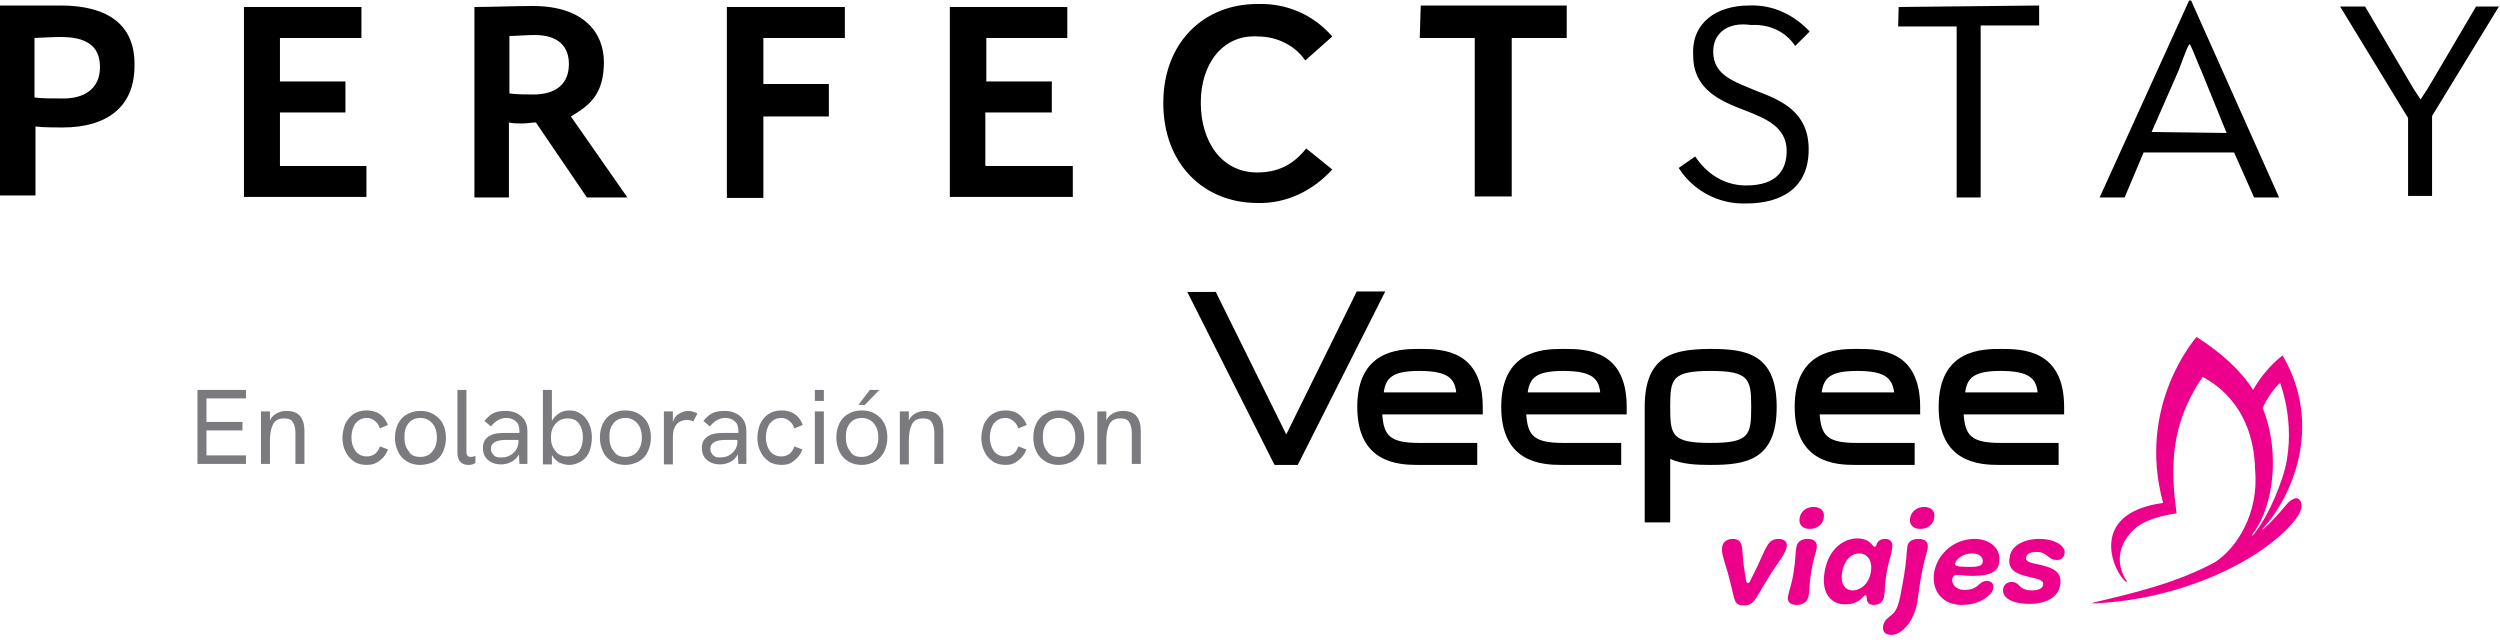<svg xmlns="http://www.w3.org/2000/svg" fill="none" viewBox="0 0 2813 720" height="720" width="2813">
<g clip-path="url(#clip0_2464_35178)">
<path fill="black" d="M68.062 6.188C45.562 6.188 21.375 6.188 0 6.188V219.937H39.938V142.312C50.625 143.437 59.625 143.437 70.312 143.437C120.938 143.437 151.312 119.812 151.312 74.25C152.437 27.562 120.938 6.188 68.062 6.188ZM71.438 110.812C59.625 110.812 46.688 110.812 38.812 109.687V42.75C42.188 42.75 56.25 41.625 68.062 41.625C95.062 41.625 112.5 50.062 112.5 75.375C112.5 100.687 93.938 110.812 71.438 110.812ZM315 186.75H412.313V221.625H274.5V7.875H406.688V42.75H315V91.688H388.687V126.562H315V186.75ZM679.5 69.75C679.5 37.125 657 6.75 599.625 6.75C579.937 6.75 550.125 7.875 533.813 7.875V222.187H572.625V137.812C577.125 138.937 583.312 138.937 587.812 138.937C592.313 138.937 598.5 137.812 603 137.812L660.375 222.187H705.938L642.375 131.062C663.187 118.687 679.5 106.312 679.5 69.75ZM600.187 106.312C591.75 106.312 582.75 106.312 573.188 105.187V40.5C578.813 40.5 594.563 39.375 601.313 39.375C628.313 39.375 640.125 52.312 640.125 72C640.125 94.5 625.5 106.312 600.187 106.312ZM817.875 7.875H950.625V42.75H858.937V94.5H932.625V131.062H858.937V222.75H817.875V7.875ZM1109.81 186.75H1207.13V221.625H1068.75V7.875H1200.94V42.75H1109.81V91.688H1183.5V126.562H1108.69V186.187L1109.81 186.75ZM1351.12 115.312C1351.12 159.75 1374.75 194.062 1414.69 194.062C1443.94 194.062 1459.12 180 1469.81 167.062L1499.06 190.687C1477.69 214.312 1447.31 229.5 1414.69 228.375C1355.06 228.375 1308.94 185.062 1308.94 115.875C1308.94 47.812 1354.5 4.5 1414.69 4.5C1447.31 3.375 1477.69 16.312 1499.06 41.062L1468.69 68.062C1456.88 50.625 1436.06 41.062 1415.81 41.062C1375.87 38.25 1351.12 72 1351.12 115.312ZM1598.63 6.188H1762.87V42.75H1701V221.062H1659.38V42.75H1597.5L1598.63 6.188ZM1927.69 57.938C1927.69 84.938 1951.31 91.688 1976.62 102.375C2004.75 113.062 2035.12 126 2035.12 168.187C2035.12 211.5 2004.75 228.937 1964.81 228.937C1934.44 230.062 1905.19 214.875 1888.87 189L1907.44 176.062C1915.88 189 1934.44 208.687 1964.81 208.687C2001.37 208.687 2010.37 189 2010.37 169.875C2010.37 142.875 1986.75 133.312 1963.69 124.312C1935.56 113.625 1905.19 100.687 1905.19 62.438C1902.94 25.875 1931.06 6.188 1968.19 6.188C1995.19 5.062 2018.81 16.875 2036.25 35.438L2019.94 51.75C2009.25 35.438 1990.69 27 1970.44 28.125C1942.87 24.188 1927.69 38.25 1927.69 57.938ZM2136.37 7.875L2294.44 6.188V28.688H2228.63V222.187H2201.62V29.812H2135.81L2136.37 7.875ZM2463.19 0.562L2362.5 222.187H2390.62L2412 171.562H2513.81L2536.31 222.187H2564.44L2465.44 0.562H2463.19ZM2505.37 149.625L2421 148.5L2451.37 79.312C2453.62 73.688 2459.81 55.688 2463.19 50.062H2464.31C2467.69 56.812 2475 75.938 2477.25 80.438L2505.37 149.625ZM2812.5 6.188L2736.56 130.5V220.5H2709.56V132.75L2633.06 7.312H2661.19L2715.19 99L2723.63 111.937L2732.06 99L2786.06 7.312H2813.06V6.188H2812.5Z"></path>
<path fill="#7B7B7F" d="M222.188 438.75H276.75V448.312H232.312V474.75H272.812V484.312H232.312V512.437H276.75V522H222.188V438.75ZM293.625 462.937H303.75V473.062C305.438 469.125 308.25 466.875 311.062 465.187C314.437 463.5 317.812 462.375 322.312 462.375C329.062 462.375 334.125 464.062 337.5 468C340.875 471.937 342.563 477.562 342.563 484.875V522H332.437V487.125C332.437 482.062 331.312 478.125 329.625 475.312C327.937 471.937 324.562 470.812 319.5 470.812C313.312 470.812 309.375 473.063 307.125 477.563C304.875 482.063 303.75 488.25 303.75 495.562V522H293.625V462.937ZM412.875 523.125C407.25 523.125 402.188 522 398.25 519.187C394.313 516.375 390.937 513 388.687 507.937C386.437 503.437 385.312 498.375 385.312 492.75C385.312 487.687 386.437 482.625 388.125 477.563C390.375 473.063 393.187 469.125 397.125 466.313C401.062 463.5 406.125 461.812 412.313 461.812C417.938 461.812 423 462.937 426.938 465.75C431.438 468.562 434.25 472.5 436.5 478.125L427.5 482.062C426.375 478.687 424.688 475.875 421.875 473.625C419.062 471.375 416.25 470.25 412.875 470.25C407.25 470.25 403.312 472.5 399.937 476.437C397.125 480.375 395.438 486 395.438 492.188C395.438 498.375 397.125 503.437 399.937 507.375C402.75 511.312 407.25 513.562 412.875 513.562C416.25 513.562 419.625 512.437 421.875 510.75C424.688 508.5 426.375 505.687 427.5 502.312L436.5 505.688C434.812 510.75 431.437 515.25 427.5 518.062C423.563 521.437 418.5 523.125 412.875 523.125ZM473.062 523.125C467.437 523.125 462.375 522 457.875 519.187C453.375 516.375 450 513 447.75 507.937C445.5 502.875 444.375 498.375 444.375 492.75C444.375 487.125 445.5 482.062 447.75 477C450 472.5 453.375 468.563 457.875 466.313C462.375 463.5 467.437 462.375 473.062 462.375C478.687 462.375 483.75 463.5 488.25 466.313C492.75 469.125 496.125 472.5 498.375 477C500.625 481.5 501.75 486.562 501.75 492.75C501.75 498.937 500.625 503.438 498.375 508.5C496.125 513.563 492.75 516.938 488.25 519.75C483.75 521.438 478.687 523.125 473.062 523.125ZM473.062 514.125C478.687 514.125 483.75 511.875 486.562 507.937C489.938 504 491.625 498.375 491.625 492.188C491.625 486 489.938 480.375 486.562 476.437C483.187 472.5 478.687 470.25 473.062 470.25C467.437 470.25 462.375 472.5 459.562 476.437C456.187 480.375 455.063 485.437 455.063 492.188C455.063 498.938 456.75 504 460.125 507.937C462.375 512.437 466.875 514.125 473.062 514.125ZM527.062 523.125C523.125 523.125 520.312 522 518.062 519.75C515.812 517.5 514.688 514.125 514.688 509.062V438.75H524.813V508.5C524.813 512.438 526.5 514.125 529.875 514.125C531.562 514.125 533.25 513.562 534.937 513V520.875C532.687 522.562 529.875 523.125 527.062 523.125ZM569.25 462.375C576.562 462.375 582.188 464.625 586.688 468.562C591.188 472.5 593.438 478.125 593.438 485.437V522H584.438L583.875 511.313C581.625 515.25 578.813 518.063 575.438 519.75C572.063 521.438 568.125 522.563 563.625 522.563C558 522.563 552.937 520.875 549 517.5C545.062 514.125 543.375 509.625 543.375 504C543.375 497.25 546.187 492.75 551.812 489.937C555.75 487.687 561.375 487.125 568.687 487.125H584.438V484.875C584.438 480.375 583.312 476.437 580.5 474.187C578.25 471.937 574.313 470.25 569.813 470.25C563.063 470.25 557.437 473.625 552.375 479.812L545.063 473.625C548.438 469.687 551.813 466.312 555.75 464.625C559.125 462.937 564.187 462.375 569.25 462.375ZM564.75 514.688C569.813 514.688 573.75 513 577.125 510.187C580.5 507.375 582.75 503.437 583.312 498.937V495H568.687C563.062 495 558.563 496.125 556.313 497.812C553.5 499.5 552.375 501.75 552.375 505.125C552.375 507.937 553.5 510.187 555.75 512.437C558 514.687 560.813 514.688 564.75 514.688ZM640.688 523.125C636.188 523.125 632.813 522 628.875 520.312C625.5 518.062 622.688 515.25 621 511.875V522.563H610.875V438.75H621V473.625C622.688 470.25 625.5 467.437 628.875 465.187C632.25 462.937 636.188 461.812 640.688 461.812C645.75 461.812 649.687 462.937 653.625 465.75C657.562 468 660.375 471.937 662.625 476.437C664.875 480.937 666 486.562 666 492.188C666 497.812 664.875 503.437 663.188 507.937C661.5 512.437 658.688 515.812 654.75 518.625C650.25 521.437 645.75 523.125 640.688 523.125ZM638.438 513.562C644.062 513.562 648 511.875 651.375 507.937C654.188 504 655.875 498.938 655.875 492.188C655.875 485.437 654.188 480.375 651.375 476.437C648.563 472.5 644.062 470.812 638.438 470.812C632.812 470.812 628.312 473.062 624.937 477C621.562 480.937 619.875 486 619.875 492.188C619.875 498.375 621.562 503.437 624.937 507.375C628.312 511.875 632.812 513.562 638.438 513.562ZM703.687 523.125C698.062 523.125 693 522 688.5 519.187C684 516.375 680.625 513 678.375 507.937C676.125 502.875 675 498.375 675 492.188C675 486 676.125 481.5 678.375 476.437C680.625 471.937 684 468 688.5 465.75C693 462.937 698.062 461.812 703.687 461.812C709.312 461.812 714.375 462.937 718.875 465.75C723.375 468.562 726.75 471.937 729 476.437C731.25 480.937 732.375 486 732.375 492.188C732.375 498.375 731.25 502.875 729 507.937C726.75 513 723.375 516.375 718.875 519.187C714.375 521.437 709.312 523.125 703.687 523.125ZM703.687 514.125C709.312 514.125 714.375 511.875 717.188 507.937C720.563 504 722.25 498.375 722.25 492.188C722.25 486 720.563 480.375 717.188 476.437C713.812 472.5 709.312 470.25 703.687 470.25C698.062 470.25 693 472.5 690.187 476.437C686.812 480.375 685.688 485.437 685.688 492.188C685.688 498.938 687.375 504 690.75 507.937C693.563 512.437 698.062 514.125 703.687 514.125ZM747 462.937H757.125V474.75C758.25 470.813 760.5 467.437 763.875 465.75C767.25 463.5 770.625 462.375 774.562 462.375C777.937 462.375 781.312 463.5 784.688 465.187L780.187 474.187C777.937 473.062 775.687 472.5 772.875 472.5C768.375 472.5 764.437 474.187 761.625 477C758.812 480.375 757.125 484.875 757.125 491.062V522.563H747V462.937ZM815.625 462.375C822.937 462.375 828.563 464.625 833.063 468.562C837.563 472.5 839.813 478.125 839.813 485.437V522H830.812L830.25 511.313C828 515.25 825.188 518.063 821.813 519.75C818.438 521.438 814.5 522.563 810 522.563C804.375 522.563 799.312 520.875 795.375 517.5C791.437 514.125 789.75 509.625 789.75 504C789.75 497.25 792.562 492.75 798.187 489.937C802.125 487.687 807.75 487.125 815.062 487.125H830.812V484.875C830.812 480.375 829.688 476.437 826.875 474.187C824.625 471.937 820.688 470.25 816.188 470.25C809.438 470.25 803.812 473.625 798.75 479.812L791.437 473.625C794.812 469.687 798.188 466.312 802.125 464.625C806.063 462.937 810.563 462.375 815.625 462.375ZM811.125 514.688C816.187 514.688 820.125 513 823.5 510.187C826.875 507.375 829.125 503.437 829.688 498.937V495H815.625C810 495 805.5 496.125 803.25 497.812C800.438 499.5 799.313 501.75 799.313 505.125C799.313 507.937 800.437 510.187 802.687 512.437C804.937 514.687 807.187 514.688 811.125 514.688ZM879.75 523.125C874.125 523.125 869.063 522 865.125 519.187C861.188 516.375 857.813 513 855.563 507.937C853.313 503.437 852.188 498.375 852.188 492.75C852.188 487.687 853.312 482.625 855 477.563C857.25 473.063 860.063 469.125 864 466.313C867.938 463.5 873 461.812 879.188 461.812C884.813 461.812 889.875 462.937 893.812 465.75C898.312 468.562 901.125 472.5 903.375 478.125L893.812 482.062C892.687 478.687 891 475.875 888.187 473.625C885.375 471.375 882.563 470.25 879.188 470.25C873.563 470.25 869.625 472.5 866.25 476.437C863.438 480.375 861.75 486 861.75 492.188C861.75 498.375 863.438 503.437 866.25 507.375C869.062 511.312 873.563 513.562 879.188 513.562C882.563 513.562 885.937 512.437 888.187 510.75C891 508.5 892.687 505.687 893.812 502.312L902.812 505.688C901.125 510.75 897.75 515.25 893.812 518.062C890.437 521.437 885.375 523.125 879.75 523.125ZM916.875 462.937H927V522H916.875V462.937ZM916.875 438.75H927V451.125H916.875V438.75ZM969.75 523.125C964.125 523.125 959.062 522 954.562 519.187C950.062 516.375 946.687 513 944.437 507.937C942.187 502.875 941.063 498.375 941.063 492.188C941.063 486 942.187 481.5 944.437 476.437C946.687 471.937 950.062 468 954.562 465.75C959.062 462.937 964.125 461.812 969.75 461.812C975.375 461.812 980.438 462.937 984.938 465.75C989.438 468.562 992.812 471.937 995.062 476.437C997.312 480.937 998.438 486 998.438 492.188C998.438 498.375 997.312 502.875 995.062 507.937C992.812 512.437 989.438 516.375 984.938 519.187C980.438 521.437 975.375 523.125 969.75 523.125ZM969.75 514.125C975.375 514.125 980.438 511.875 983.25 507.937C986.625 504 988.312 498.375 988.312 492.188C988.312 486 986.625 480.375 983.25 476.437C979.875 472.5 975.375 470.25 969.75 470.25C964.125 470.25 959.062 472.5 956.25 476.437C952.875 480.375 951.75 485.437 951.75 492.188C951.75 498.938 953.438 504 956.813 507.937C959.063 512.437 963.562 514.125 969.75 514.125ZM978.75 438.75H989.437L973.125 455.625H965.812L978.75 438.75ZM1012.5 462.937H1022.63V473.062C1024.31 469.125 1027.13 466.875 1029.94 465.187C1033.31 463.5 1036.69 462.375 1041.19 462.375C1047.94 462.375 1053 464.062 1056.38 468C1059.75 471.937 1061.44 477.562 1061.44 484.875V522H1051.31V487.125C1051.31 482.062 1050.19 478.125 1048.5 475.312C1046.81 471.937 1043.44 470.812 1038.38 470.812C1032.19 470.812 1028.25 473.063 1026 477.563C1023.75 482.063 1022.63 488.25 1022.63 496.125V522.563H1012.5V462.937ZM1131.75 523.125C1126.12 523.125 1121.06 522 1117.13 519.187C1113.19 516.375 1109.81 513 1107.56 507.937C1105.31 503.437 1104.19 498.375 1104.19 492.75C1104.19 487.687 1105.31 482.625 1107 477.563C1109.25 473.063 1112.06 469.125 1116 466.313C1119.94 463.5 1125 461.812 1131.19 461.812C1136.81 461.812 1141.87 462.937 1145.81 465.75C1149.75 468.562 1153.12 472.5 1155.37 478.125L1145.81 482.062C1144.69 478.687 1143 475.875 1140.19 473.625C1137.37 471.375 1134.56 470.25 1131.19 470.25C1125.56 470.25 1121.63 472.5 1118.25 476.437C1115.44 480.375 1113.75 486 1113.75 492.188C1113.75 498.375 1115.44 503.437 1118.25 507.375C1121.06 511.312 1125.56 513.562 1131.19 513.562C1134.56 513.562 1137.94 512.437 1140.19 510.75C1143 508.5 1144.69 505.687 1145.81 502.312L1154.81 505.688C1153.13 510.75 1149.75 515.25 1145.81 518.062C1141.87 521.437 1137.37 523.125 1131.75 523.125ZM1191.38 523.125C1185.75 523.125 1180.69 522 1176.19 519.187C1171.69 516.375 1168.31 513 1166.06 507.937C1163.81 503.437 1162.69 498.375 1162.69 492.188C1162.69 486 1163.81 481.5 1166.06 476.437C1168.31 471.937 1171.69 468 1176.19 465.75C1180.69 462.937 1185.75 461.812 1191.38 461.812C1197 461.812 1202.06 462.937 1206.56 465.75C1211.06 468.562 1214.44 471.937 1216.69 476.437C1218.94 480.937 1220.06 486 1220.06 492.188C1220.06 498.375 1218.94 502.875 1216.69 507.937C1214.44 513 1211.06 516.375 1206.56 519.187C1202.06 521.437 1197.56 523.125 1191.38 523.125ZM1191.38 514.125C1197 514.125 1202.06 511.875 1204.87 507.937C1208.25 504 1209.94 498.375 1209.94 492.188C1209.94 486 1208.25 480.375 1204.87 476.437C1201.5 472.5 1197 470.25 1191.38 470.25C1185.75 470.25 1180.69 472.5 1177.87 476.437C1174.5 480.375 1173.38 485.437 1173.38 492.188C1173.38 498.938 1175.06 504 1178.44 507.937C1181.25 512.437 1185.75 514.125 1191.38 514.125ZM1234.69 462.937H1244.81V473.062C1246.5 469.125 1249.31 466.875 1252.13 465.187C1255.5 463.5 1258.88 462.375 1263.38 462.375C1270.13 462.375 1275.19 464.062 1278.56 468C1281.94 471.937 1283.62 477.562 1283.62 484.875V522H1273.5V487.125C1273.5 482.062 1272.37 478.125 1270.69 475.312C1269 471.937 1265.63 470.812 1260.56 470.812C1254.38 470.812 1250.44 473.063 1248.19 477.563C1245.94 482.063 1244.81 488.25 1244.81 496.125V522.563H1234.69V462.937Z"></path>
<path fill="#EC008C" d="M2556.56 502.875C2554.87 487.125 2551.5 472.5 2545.88 459C2555.44 438.75 2565.56 430.875 2565.56 430.875C2565.56 430.875 2586.37 483.75 2567.81 538.312C2556.56 572.062 2543.06 592.312 2536.31 600.75C2534.62 602.437 2533.5 603.562 2534.06 601.875C2550.94 579.937 2560.5 543.375 2556.56 502.875ZM2572.87 567.562C2564.44 577.687 2556 587.25 2547 595.125C2545.87 596.25 2544.75 596.25 2545.88 595.125C2579.06 559.125 2614.5 478.687 2568.38 399.937C2568.38 399.937 2549.81 412.875 2535.19 438.75C2520.56 415.687 2498.62 396.562 2471.62 379.125C2471.62 379.125 2403.56 455.062 2433.94 565.875C2347.31 577.687 2378.81 645.187 2392.31 654.75C2392.87 655.313 2393.44 654.75 2392.87 653.625C2387.81 646.312 2374.31 619.875 2402.44 594.562C2417.63 581.062 2449.12 577.687 2449.12 577.687C2441.81 524.812 2442.38 477 2478.38 424.125C2482.88 426.938 2535.75 450.562 2537.44 528.75C2541.94 577.687 2516.62 617.062 2491.87 632.812C2448 656.437 2399.06 667.687 2356.31 677.812C2352.94 678.937 2354.06 678.937 2356.31 678.937C2457.56 674.437 2547.56 628.875 2582.44 585C2589.19 576.562 2592 567.562 2587.5 562.5C2583 556.875 2574.56 565.312 2572.87 567.562Z"></path>
<path fill="#EC008C" d="M2158.87 606.375C2166.75 606.375 2170.12 610.312 2169 617.062C2167.87 623.25 2165.06 629.437 2161.69 648.562C2159.44 660.937 2158.87 668.25 2157.19 678.375C2153.25 699.75 2139.75 714.375 2127.94 714.375C2121.19 714.375 2117.81 710.437 2118.94 704.25C2120.06 697.5 2125.12 694.688 2128.5 691.875C2134.69 686.813 2136.94 679.5 2140.87 656.437C2145.94 628.875 2144.81 623.25 2145.94 617.062C2145.94 610.312 2150.44 606.375 2158.87 606.375ZM2001.37 606.375C2007.56 606.375 2011.5 609.75 2010.37 615.375C2009.25 622.125 2003.62 628.875 1993.5 644.062C1988.44 651.937 1984.5 658.687 1977.19 671.062C1972.69 677.812 1970.44 681.187 1962 681.187C1954.12 681.187 1952.44 677.812 1950.75 671.062C1947.94 659.25 1946.25 651.937 1944 644.062C1939.5 628.875 1936.69 622.125 1937.81 615.375C1938.37 609.75 1943.44 606.375 1949.62 606.375C1955.25 606.375 1958.62 608.625 1959.75 614.25C1961.44 621 1959.75 626.062 1964.81 653.625C1965.37 657 1967.62 657 1969.31 653.625C1983.37 626.062 1983.94 621 1988.44 614.25C1991.25 608.625 1995.75 606.375 2001.37 606.375ZM2221.87 606.375C2239.31 606.375 2252.25 617.625 2249.44 633.375C2247.75 642.375 2241.56 648 2219.06 648C2211.19 648 2205 646.875 2202.19 646.875C2198.25 646.875 2197.12 649.125 2196.56 651.375C2196 657 2200.5 663.75 2210.06 663.75C2218.5 663.75 2223 661.5 2227.5 657C2229.75 655.312 2232 653.625 2235.37 653.625C2241.56 653.625 2243.81 658.125 2242.69 662.062C2242.12 666 2239.31 668.812 2236.5 671.062C2230.87 676.125 2220.75 680.625 2207.25 680.625C2185.87 680.625 2172.94 664.875 2176.31 643.5C2180.81 621.563 2199.94 606.375 2221.87 606.375ZM2034 606.375C2041.87 606.375 2045.25 610.312 2044.12 617.062C2043 623.25 2040.19 629.438 2037.94 643.5C2035.69 658.125 2036.25 663.75 2035.12 669.937C2034 676.687 2029.5 680.625 2021.62 680.625C2013.75 680.625 2010.37 676.687 2012.06 669.937C2013.19 663.75 2016 658.125 2018.25 643.5C2020.5 629.438 2019.94 623.25 2021.06 617.062C2021.62 610.312 2026.12 606.375 2034 606.375ZM2121.19 606.375C2127.37 606.375 2130.19 610.312 2129.06 617.062C2127.37 627.75 2124.56 633.375 2122.87 644.062C2120.62 656.437 2121.19 663.187 2120.06 671.062C2118.94 677.25 2115 680.625 2108.25 680.625C2103.19 680.625 2100.37 677.812 2100.37 672.75C2100.37 668.812 2098.69 668.813 2096.44 671.625C2093.06 675.563 2086.31 680.063 2076.19 680.063C2061 680.063 2048.62 668.25 2053.12 642.937C2057.62 616.5 2075.62 605.812 2089.69 605.812C2098.69 605.812 2103.75 609.187 2107.12 613.687C2108.81 615.937 2110.5 615.938 2111.62 612.563C2112.75 608.625 2116.12 606.375 2121.19 606.375ZM2294.44 606.375C2312.44 606.375 2324.25 614.25 2323.12 622.687C2322 627.75 2318.62 630.562 2313.56 630C2309.62 630 2307.37 628.312 2304.56 626.062C2301.19 623.25 2297.81 621 2291.62 621C2283.75 621 2280.37 623.812 2279.81 627.187C2278.69 632.25 2285.44 633.375 2293.31 635.063C2305.69 637.875 2321.44 641.25 2318.06 658.687C2315.81 672.187 2301.75 679.5 2283.75 679.5C2264.62 679.5 2252.25 672.75 2253.94 662.625C2254.5 658.687 2257.87 654.75 2263.5 654.75C2266.31 654.75 2269.12 655.875 2271.37 658.125C2274.75 662.062 2278.69 664.312 2286.56 664.312C2294.44 664.312 2298.37 661.5 2298.94 658.125C2300.06 653.062 2293.31 651.375 2285.44 649.687C2273.62 646.875 2257.87 643.5 2261.25 627.187C2262.37 614.812 2276.44 606.375 2294.44 606.375ZM2091.94 622.687C2082.94 622.687 2075.06 630.563 2072.81 643.5C2070.56 656.438 2075.62 664.312 2084.62 664.312C2093.62 664.312 2102.62 657 2104.87 644.625C2107.69 630.562 2100.94 622.687 2091.94 622.687ZM2219.06 622.687C2208.94 622.687 2201.06 628.875 2199.94 633.937C2199.37 636.75 2201.62 637.875 2216.25 637.875C2226.94 637.875 2230.31 636.187 2230.87 632.812C2232 627.187 2227.5 622.687 2219.06 622.687ZM2040.75 570.375C2048.62 570.375 2053.69 575.437 2052 582.75C2050.87 590.625 2044.12 595.125 2036.25 595.125C2028.37 595.125 2023.31 590.062 2025 582.75C2026.12 575.437 2032.31 570.375 2040.75 570.375ZM2165.06 570.375C2172.94 570.375 2178 575.437 2176.31 582.75C2175.19 590.625 2168.44 595.125 2160.56 595.125C2152.69 595.125 2147.62 590.062 2149.31 582.75C2150.44 575.437 2157.19 570.375 2165.06 570.375Z"></path>
<path fill="black" d="M1924.88 392.625C1964.25 392.625 1999.12 397.688 1999.12 457.875C1999.12 518.063 1964.25 523.125 1924.88 523.125C1909.69 523.125 1892.81 522.562 1879.31 516.375V587.813H1850.62V457.875C1850.62 398.813 1884.37 393.187 1922.62 392.625H1924.88ZM2251.69 392.625C2275.31 392.625 2322.56 393.188 2322.56 457.875V466.313H2209.5C2211.19 489.938 2217.94 498.375 2251.13 498.375H2316.37V523.125H2249.44C2227.5 523.125 2181.37 520.875 2181.37 457.875C2181.37 392.625 2230.87 392.625 2251.69 392.625ZM2091.37 392.625C2115.56 392.625 2160.56 394.313 2160.56 457.875V466.313H2047.5C2049.19 489.938 2055.94 498.375 2089.12 498.375H2154.38V523.125H2087.44C2065.5 523.125 2019.38 520.875 2019.38 457.875C2019.38 394.875 2065.5 392.625 2087.44 392.625H2091.37ZM1761.19 392.625C1785.38 392.625 1830.37 394.313 1830.37 457.875V466.313H1717.31C1719 489.938 1725.75 498.375 1758.94 498.375H1824.19V523.125H1757.25C1735.31 523.125 1689.19 520.875 1689.19 457.875C1689.19 394.875 1735.31 392.625 1757.25 392.625H1761.19ZM1599.19 392.625C1623.37 392.625 1668.38 394.313 1668.38 457.875V466.313H1555.31C1557 489.938 1563.75 498.375 1596.94 498.375H1662.19V523.125H1595.25C1573.31 523.125 1527.19 520.875 1527.19 457.875C1527.19 394.875 1573.31 392.625 1595.25 392.625H1599.19ZM1367.44 327.938L1368 328.5L1447.31 488.813L1526.62 327.938H1558.69L1460.25 523.125H1434.38L1433.81 522.563L1335.94 328.5H1367.44V327.938ZM1924.88 417.375C1881 417.375 1879.31 426.375 1879.31 457.875V459C1879.31 489.937 1881.56 498.375 1924.88 498.375C1968.75 498.375 1970.44 489.375 1970.44 457.875V456.75C1970.44 426.375 1967.63 417.375 1924.88 417.375ZM2251.13 417.375C2220.75 417.375 2213.44 425.25 2211.19 441.563H2292.75C2291.06 425.813 2283.19 417.375 2251.13 417.375ZM2089.69 417.375C2059.31 417.375 2052 425.25 2049.75 441.563H2131.31C2129.06 425.813 2121.75 417.375 2089.69 417.375ZM1758.94 417.375C1728.56 417.375 1721.25 425.25 1719 441.563H1800.56C1798.88 425.813 1791 417.375 1758.94 417.375ZM1596.94 417.375C1566.56 417.375 1559.25 425.25 1557 441.563H1638.56C1636.87 425.813 1629 417.375 1596.94 417.375Z"></path>
</g>
<defs>
<clipPath id="clip0_2464_35178">
<rect fill="white" height="720" width="2812.5"></rect>
</clipPath>
</defs>
</svg>
